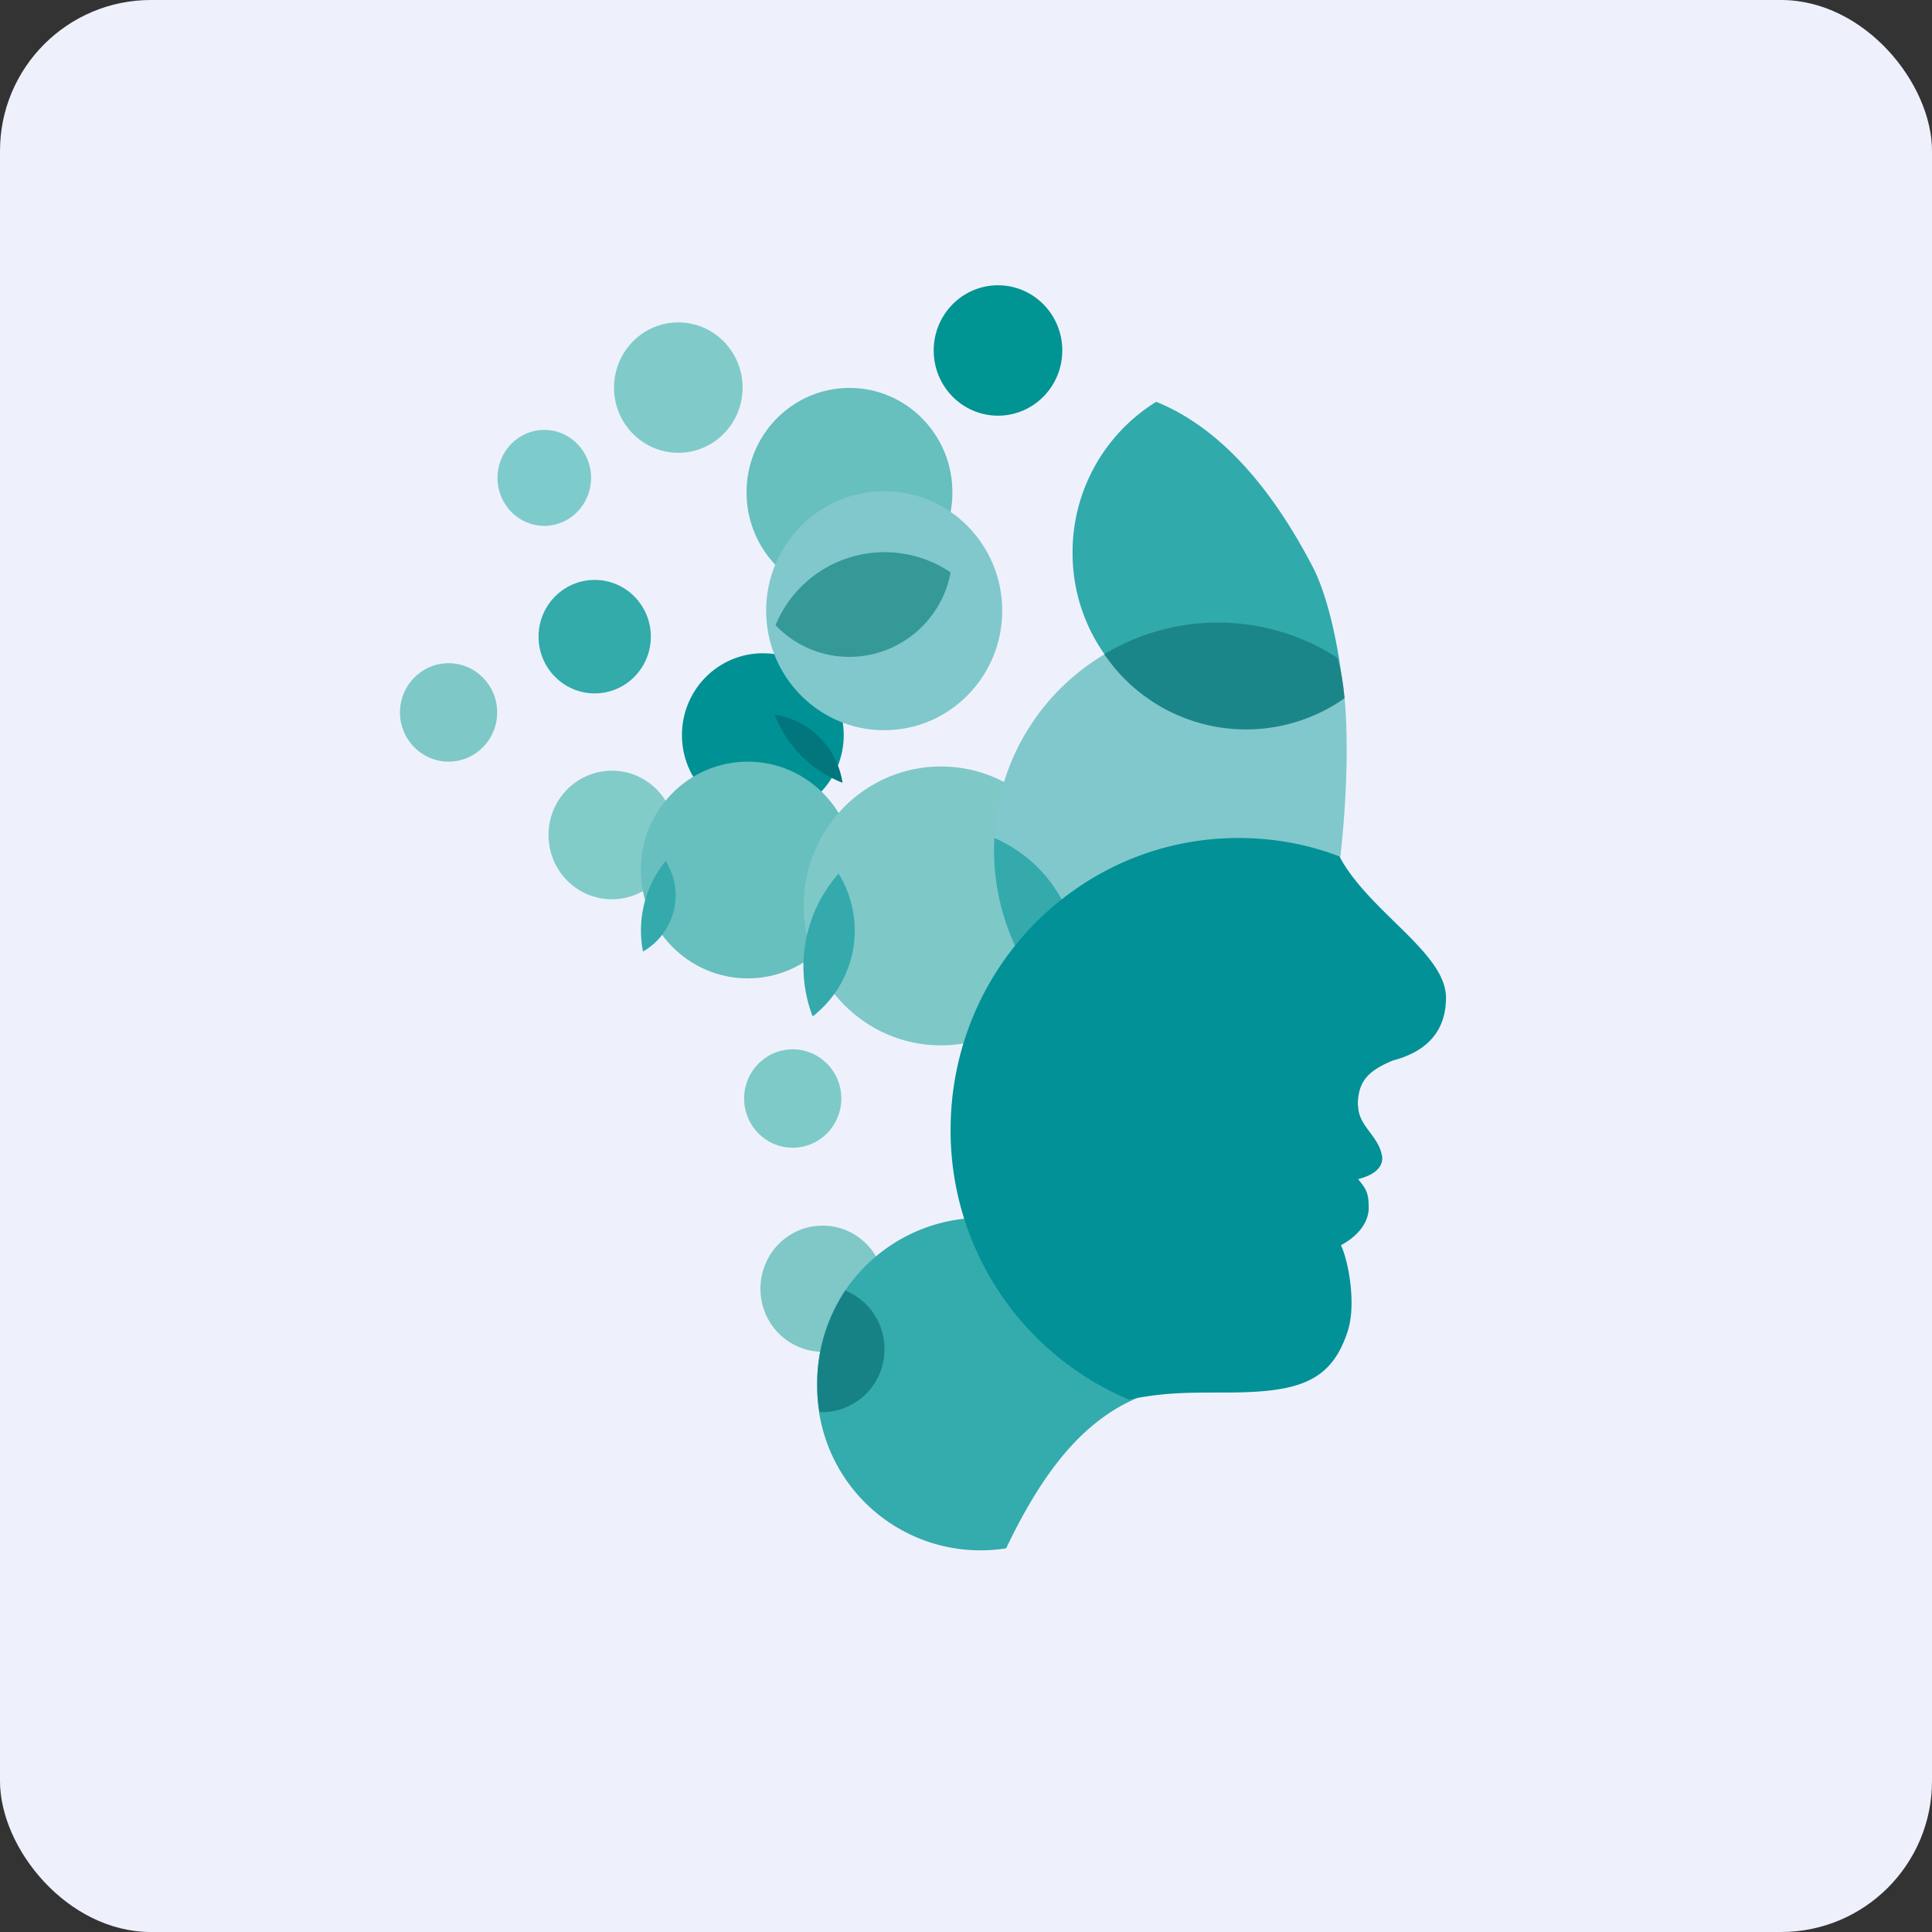 <!-- by FastBull --><svg xmlns="http://www.w3.org/2000/svg" width="64" height="64" viewBox="0 0 64 64"><rect x="0" y="0" width="64" height="64" fill="#333333" stroke="none"/><rect x="0" y="0" width="64" height="64" rx="5" ry="5" fill="#eef1fc" /><path fill="#eef1fc" d="M 2.75,2 L 61.55,2 L 61.55,60.80 L 2.75,60.80 L 2.75,2" /><ellipse cx="33.06" cy="11.61" rx="2.13" ry="2.16" fill="#009493" /><path d="M 43.45,18.71 C 44.29,20.28 44.53,23.14 44.53,23.14 A 5.67,5.67 0 0,1 41.30,24.14 A 5.81,5.81 0 0,1 35.53,18.31 A 5.86,5.86 0 0,1 38.30,13.31 C 39.56,13.82 41.54,15.07 43.45,18.71" fill="#31aaac" /><ellipse cx="28.14" cy="16.31" rx="3.41" ry="3.46" fill="#67bfbe" /><ellipse cx="25.27" cy="24.35" rx="2.68" ry="2.71" fill="#009194" /><ellipse cx="29.29" cy="20.23" rx="3.91" ry="3.96" fill="#80c8cc" /><path d="M 25.66,23.67 A 2.70,2.70 0 0,1 27.91,25.93 A 3.95,3.95 0 0,1 25.66,23.67" fill="#02767d" /><path d="M 25.69,20.71 A 3.91,3.91 0 0,1 31.49,18.96 A 3.42,3.42 0 0,1 28.14,21.76 C 27.18,21.76 26.31,21.36 25.69,20.71" fill="#349997" /><ellipse cx="22.47" cy="12.84" rx="2.13" ry="2.16" fill="#80cbc9" /><ellipse cx="18.03" cy="15.83" rx="1.55" ry="1.59" fill="#7ecbcc" /><ellipse cx="19.7" cy="21.09" rx="1.86" ry="1.88" fill="#32abaa" /><ellipse cx="20.27" cy="27.66" rx="2.1" ry="2.13" fill="#81cbc8" /><ellipse cx="24.77" cy="28.82" rx="3.54" ry="3.59" fill="#67bfbe" /><ellipse cx="31.17" cy="30.01" rx="4.55" ry="4.62" fill="#7ec8c8" /><path d="M 44.31,29.08 C 44.31,33.23 44.43,35.66 40.34,35.66 C 36.24,35.66 32.93,32.30 32.93,28.15 A 7.47,7.47 0 0,1 40.34,20.63 C 41.80,20.63 43.15,21.06 44.31,21.79 C 44.80,23.45 44.61,27.01 44.31,29.08 L 44.31,29.08" fill="#81c8cc" /><path d="M 36.58,21.67 A 7.30,7.30 0 0,1 44.31,21.79 C 44.41,22.16 44.49,22.61 44.54,23.13 A 5.67,5.67 0 0,1 36.58,21.67" fill="#1b8689" /><path d="M 32.94,27.76 A 4.62,4.62 0 0,1 35.39,33.74 A 7.55,7.55 0 0,1 32.94,27.76 M 26.92,33.67 A 3.60,3.60 0 0,0 27.78,28.94 A 4.64,4.64 0 0,0 26.92,33.67 M 21.30,31.52 A 3.65,3.65 0 0,1 22.05,28.52 A 2.14,2.14 0 0,1 21.30,31.52" fill="#34aaad" /><ellipse cx="14.86" cy="23.6" rx="1.61" ry="1.63" fill="#7ec8c8" /><ellipse cx="26.26" cy="36.39" rx="1.61" ry="1.63" fill="#7ecac9" /><ellipse cx="27.25" cy="42.69" rx="2.06" ry="2.09" fill="#80c7c8" /><path d="M 37.93,45.84 L 37.93,46.21 C 35.89,46.95 34.51,48.82 33.33,51.29 A 5.41,5.41 0 0,1 27.07,45.84 A 5.46,5.46 0 0,1 32.50,40.34 A 5.46,5.46 0 0,1 37.94,45.84 L 37.92,45.84" fill="#34abad" /><path d="M 28,42.75 C 28.77,43.07 29.30,43.81 29.30,44.69 A 2.08,2.08 0 0,1 27.15,46.78 A 5.62,5.62 0 0,1 28,42.75 L 28,42.75" fill="#168286" /><path d="M 44.99,36.62 C 44.99,37.33 45.71,37.63 45.79,38.36 C 45.79,38.78 45.34,38.97 44.99,39.06 C 45.28,39.42 45.34,39.52 45.34,40.06 C 45.31,40.52 44.99,40.94 44.42,41.25 C 44.66,41.74 44.95,43.23 44.63,44.14 C 44.07,45.82 42.95,46.13 40.54,46.13 C 39.26,46.13 38.58,46.13 37.39,46.36 A 9.67,9.67 0 0,1 31.49,37.43 C 31.49,32.08 35.76,27.76 41.02,27.76 C 42.20,27.76 43.33,27.97 44.37,28.37 C 45.35,30.21 47.90,31.56 47.90,33.05 C 47.90,34.46 46.87,34.94 46.14,35.13 C 45.33,35.47 44.98,35.81 44.98,36.62 L 44.99,36.62" fill="#019196" /></svg>